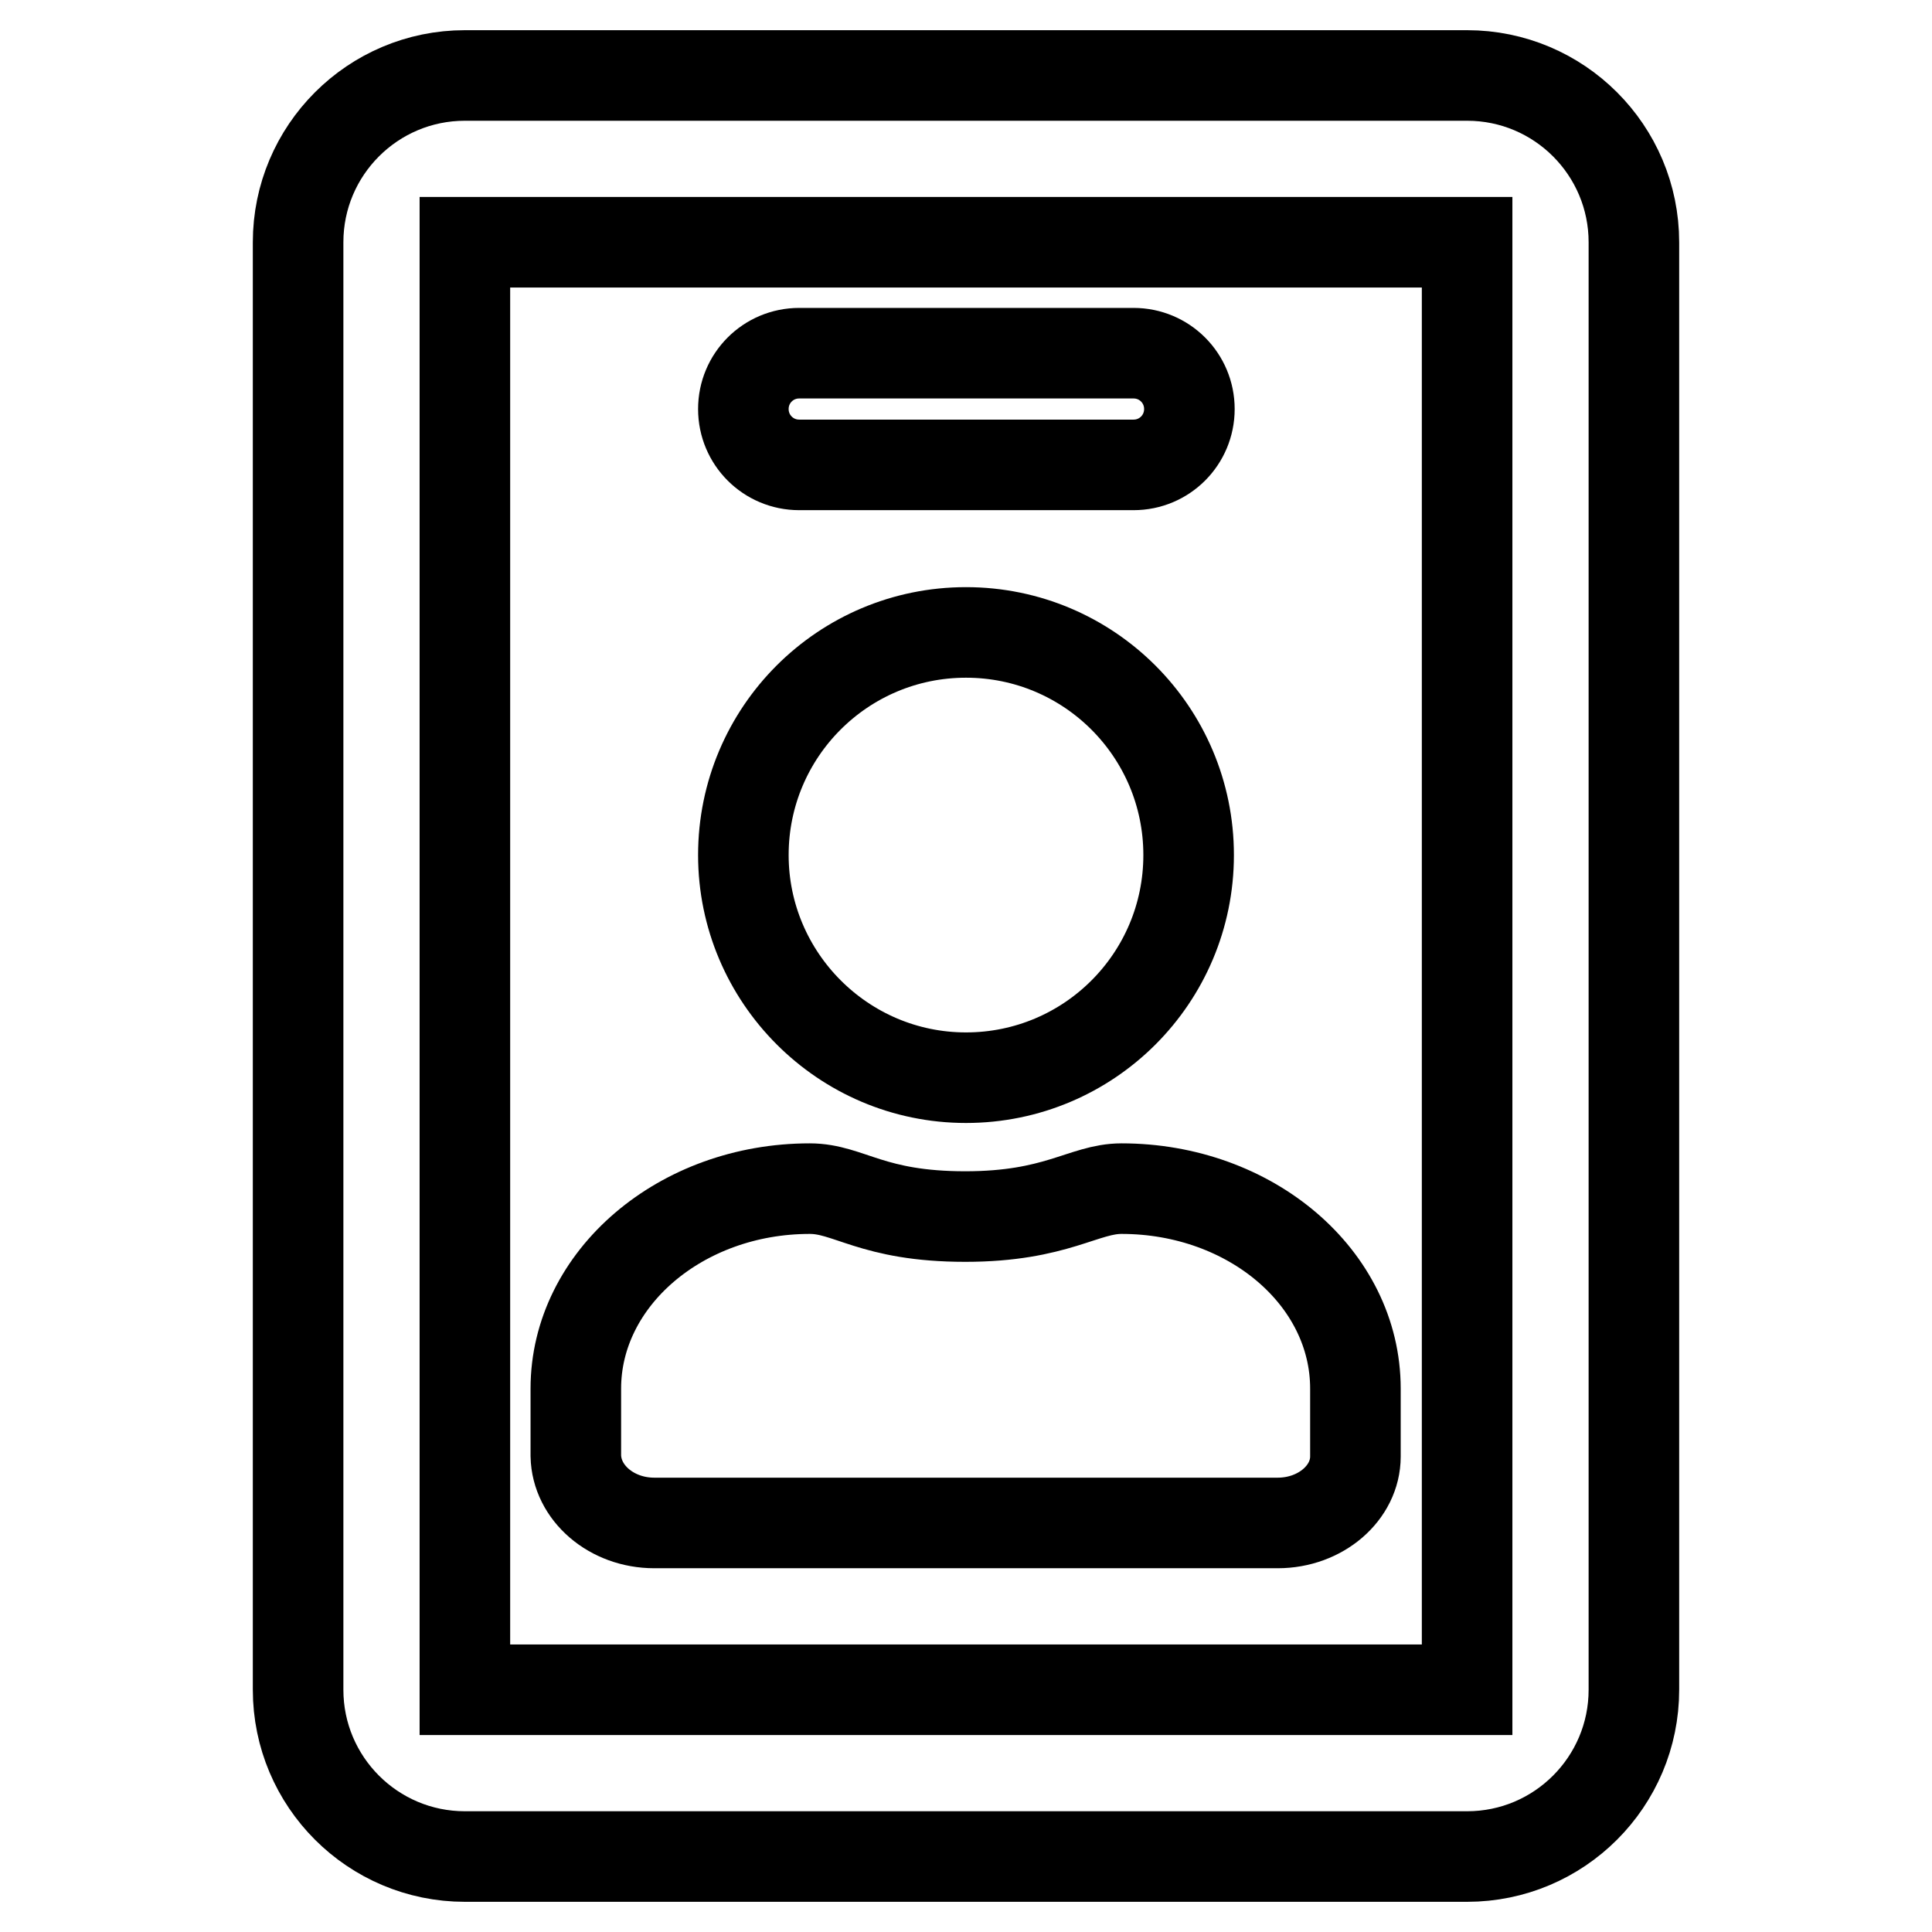 <?xml version="1.0" encoding="utf-8"?>
<!-- Svg Vector Icons : http://www.onlinewebfonts.com/icon -->
<!DOCTYPE svg PUBLIC "-//W3C//DTD SVG 1.1//EN" "http://www.w3.org/Graphics/SVG/1.1/DTD/svg11.dtd">
<svg version="1.1" xmlns="http://www.w3.org/2000/svg" xmlns:xlink="http://www.w3.org/1999/xlink" x="0px" y="0px" viewBox="0 0 256 256" enable-background="new 0 0 256 256" xml:space="preserve">
<g> <path stroke-width="12" fill-opacity="0" stroke="#000000"  d="M194.4,10H61.6c-12.2,0-22.1,9.9-22.1,22.1v191.8c0,12.2,9.9,22.1,22.1,22.1h132.8 c12.2,0,22.1-9.9,22.1-22.1V32.1C216.5,19.9,206.6,10,194.4,10z M194.4,223.9H61.6V32.1h132.8V223.9z M105.9,61.6h44.3 c4.1,0,7.4-3.3,7.4-7.4s-3.3-7.4-7.4-7.4h-44.3c-4.1,0-7.4,3.3-7.4,7.4S101.8,61.6,105.9,61.6z M128,142.8 c16.3,0,29.5-13.2,29.5-29.5c0-16.3-13.2-29.5-29.5-29.5c-16.3,0-29.5,13.2-29.5,29.5C98.5,129.5,111.7,142.8,128,142.8z  M86.7,201.8h82.6c5.7,0,10.3-4,10.3-8.8V184c0-14.7-13.9-26.5-31-26.5c-5,0-8.6,3.7-20.7,3.7c-12.4,0-15.4-3.7-20.6-3.7 c-17.1,0-31,11.9-31,26.5v8.9C76.4,197.8,81,201.8,86.7,201.8z"/></g>
</svg>